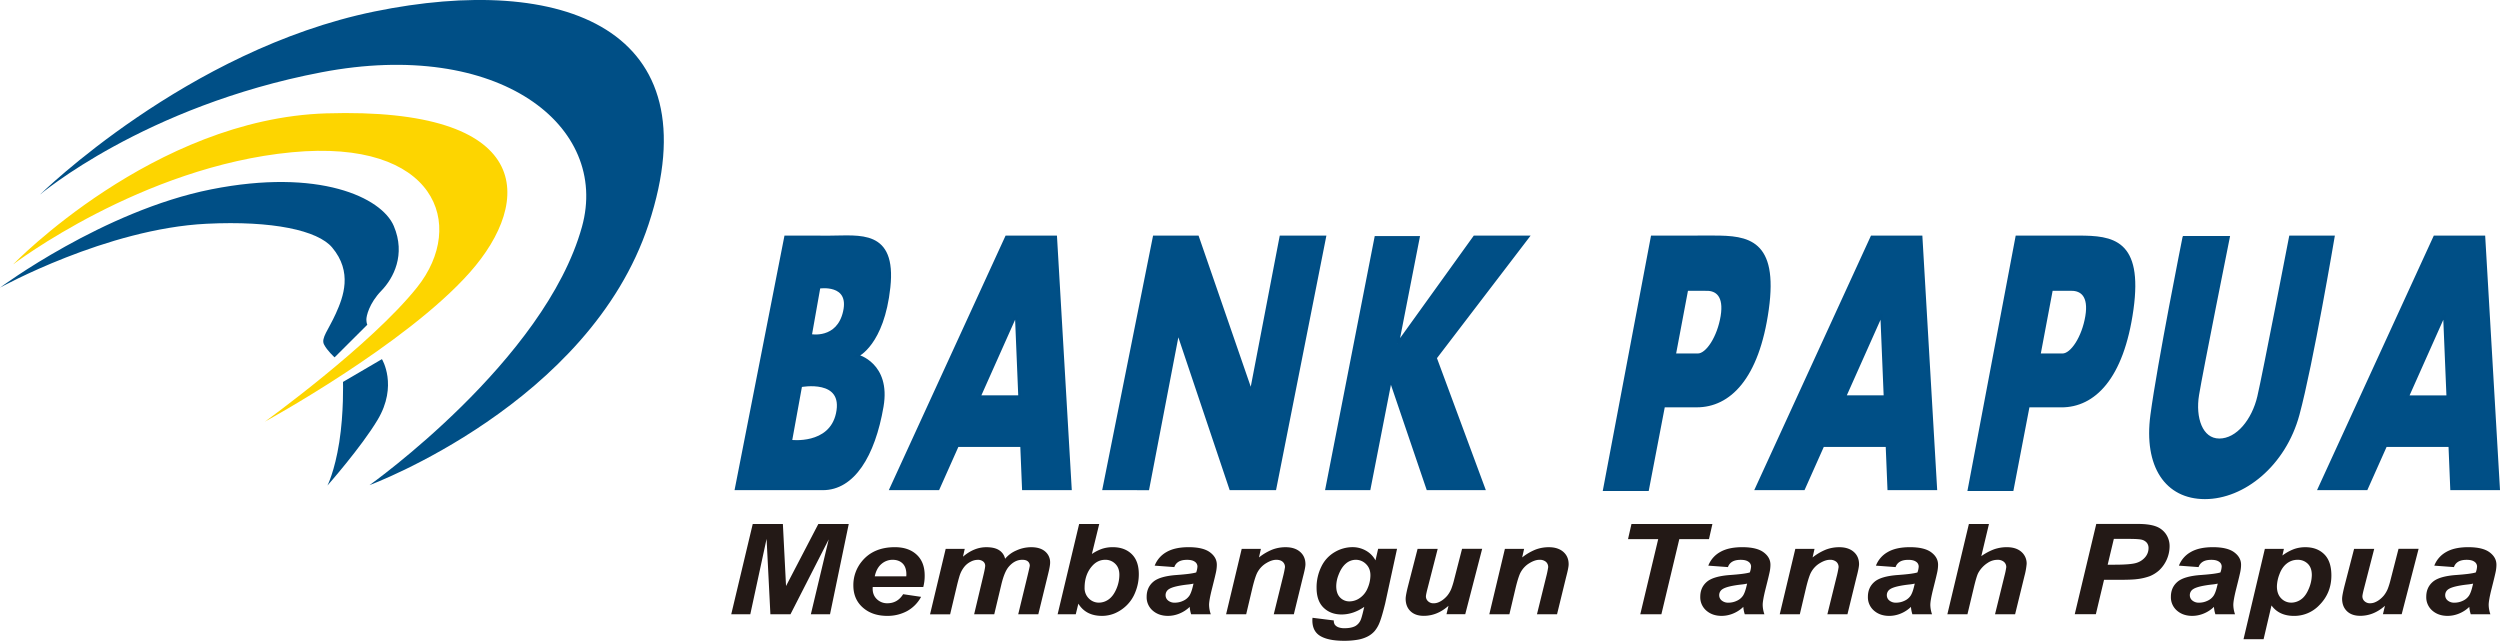 <?xml version="1.0" encoding="UTF-8"?>
<svg xmlns="http://www.w3.org/2000/svg" viewBox="0 0 2828.63 725.07">
  <defs>
    <style>.cls-1{fill:#231916;}.cls-1,.cls-2,.cls-4{fill-rule:evenodd;}.cls-2{fill:#004f86;}.cls-3,.cls-5{fill:none;stroke:#004e85;stroke-miterlimit:3.86;}.cls-3{stroke-width:2.88px;}.cls-4{fill:#fdd500;}.cls-5{stroke-width:0;}</style>
  </defs>
  <title>Logo Bank Papua</title>
  <g id="Layer_2" data-name="Layer 2">
    <g id="Layer_1-2" data-name="Layer 1">
      <polygon class="cls-1" points="894.4 694.99 871.66 694.99 867.36 609.68 848.93 694.99 827.37 694.99 851.69 592.86 885.79 592.86 889.36 663.05 925.91 592.86 960.32 592.86 939.13 694.99 917.45 694.99 937.67 610.26 894.4 694.99"></polygon>
      <path class="cls-1" d="M1025.44,652.06c0-.9.08-1.57.08-2q0-8.31-4.21-12.48T1010,633.37a19.15,19.15,0,0,0-12.68,4.73c-3.73,3.15-6.26,7.79-7.58,14Zm19.2,12.12H987.45c-.06.8-.08,1.41-.08,1.82q0,7.46,4.84,12a16.54,16.54,0,0,0,11.81,4.56q11.44,0,17.85-10.26l20.3,3a39.62,39.62,0,0,1-15.94,16.15,46.4,46.4,0,0,1-22.38,5.38q-17,0-27.67-9.47T965.53,662.3a42,42,0,0,1,9.6-27.11q13.08-16.08,37.37-16.08,15.48,0,24.6,8.42t9.13,23.58A49.42,49.42,0,0,1,1044.64,664.18Z"></path>
      <path class="cls-1" d="M1070,621h21.56l-2,8.87q12.56-10.73,26.38-10.73,9.54,0,14.7,3.49a15.34,15.34,0,0,1,6.59,9.6,33.27,33.27,0,0,1,12.56-9.33,40.35,40.35,0,0,1,17-3.76q10.1,0,15.73,4.82a15.93,15.93,0,0,1,5.64,12.74c0,2.55-.82,7-2.37,13.2l-11,45.12h-22.73L1163,649.86c1.35-5.65,2.06-8.87,2.15-9.64a6.25,6.25,0,0,0-2.13-5c-1.42-1.24-3.55-1.85-6.39-1.85q-8.58,0-15.33,7.93-4.9,5.69-8.35,20.15l-8,33.54H1102.2l10.66-44.86q1.83-7.74,1.83-10a6,6,0,0,0-2.26-4.82,9.51,9.51,0,0,0-6.24-1.89,17.19,17.19,0,0,0-7.7,2,21.84,21.84,0,0,0-7,5.39,30.39,30.39,0,0,0-5.13,8.83q-1,2.54-3.26,11.41l-8.07,34h-22.72Z"></path>
      <path class="cls-1" d="M1227.17,664.92a16.31,16.31,0,0,0,4.83,12.23,15.71,15.71,0,0,0,11.35,4.71,18.85,18.85,0,0,0,11-3.65q5.22-3.65,8.69-11.67a40.4,40.4,0,0,0,3.47-16.16q0-7.95-4.66-12.47a15.57,15.57,0,0,0-11.28-4.54q-8.61,0-14.83,7Q1227.18,650,1227.17,664.92ZM1196.65,695,1221,592.86h22.73l-8.32,33.95a49.57,49.57,0,0,1,11.76-5.94,38.73,38.73,0,0,1,11.91-1.76q13.38,0,21.43,7.86t8,22.89a52.93,52.93,0,0,1-3.78,19.68,42.28,42.28,0,0,1-10.1,15.52,43.9,43.9,0,0,1-13.28,8.88,37.64,37.64,0,0,1-14.59,2.89q-18.15,0-26.65-13.81l-2.94,12Z"></path>
      <path class="cls-1" d="M1350.39,660.33a51.33,51.33,0,0,1-5.47.91q-17.14,1.85-22.38,5.37a7.9,7.9,0,0,0-3.73,6.85,7.57,7.57,0,0,0,2.85,6,11.25,11.25,0,0,0,7.54,2.43,21.92,21.92,0,0,0,9.72-2.22,16.53,16.53,0,0,0,6.83-5.72q2.25-3.49,4-10.91Zm-21.68-18.69L1306.47,640a29.92,29.92,0,0,1,13.3-15.35q9.49-5.55,25.15-5.54,16.27,0,24.07,5.76t7.79,14.07a40.59,40.59,0,0,1-.68,7.12q-.67,3.77-4.74,19.82-3.36,13.26-3.35,18.56a33.57,33.57,0,0,0,1.93,10.55h-22.23a35,35,0,0,1-1.62-8.36,35.84,35.84,0,0,1-11.51,7.54,34.18,34.18,0,0,1-13.09,2.66q-10.47,0-17.29-6a19.89,19.89,0,0,1-6.82-15.58q0-10.63,7.5-17t26.79-7.7q16.27-1.18,21.75-2.87a22.18,22.18,0,0,0,1.43-6.71,6.47,6.47,0,0,0-2.94-5.38q-2.94-2.17-8.74-2.17-6.11,0-9.65,2.16A10.84,10.84,0,0,0,1328.71,641.64Z"></path>
      <path class="cls-1" d="M1404.93,621h21.72l-2.18,9.71a60.9,60.9,0,0,1,15.2-8.91,42,42,0,0,1,14.89-2.66q10.45,0,16.48,5.29t6,14.08c0,2.59-1,7.48-2.92,14.71L1463.92,695H1441.2l10.33-41.94a112.33,112.33,0,0,0,2.36-11.24,7.74,7.74,0,0,0-2.61-6.19q-2.6-2.25-7.25-2.25c-3.37,0-7.1,1.24-11.22,3.71a27.19,27.19,0,0,0-9.69,9.81c-1.77,2.89-3.74,8.8-5.95,17.72L1410,695h-22.72Z"></path>
      <path class="cls-1" d="M1511.89,663.09c0,5.65,1.43,9.94,4.31,12.91a14.4,14.4,0,0,0,10.79,4.44,20.37,20.37,0,0,0,11.81-4,25,25,0,0,0,8.76-11.33,36.89,36.89,0,0,0,3-14.19q0-7.89-5-12.73a16.17,16.17,0,0,0-11.53-4.82,17.16,17.16,0,0,0-11.22,4.27q-5.11,4.27-8.45,13.14A36,36,0,0,0,1511.89,663.09ZM1485.07,699l24.06,3a8.24,8.24,0,0,0,1.18,4.85,9.14,9.14,0,0,0,3.82,2.79,18.57,18.57,0,0,0,7.21,1.14q7.67,0,12.31-2.51a14.45,14.45,0,0,0,5.65-6.29q1.35-2.73,3.46-11.89l.83-3.48q-12.45,8.63-25.72,8.63-12.37,0-20.3-7.67t-7.93-22.49a53.14,53.14,0,0,1,5.4-23.94,37.77,37.77,0,0,1,15.16-16.48,39.71,39.71,0,0,1,19.92-5.58,30.55,30.55,0,0,1,15.34,3.94,27.58,27.58,0,0,1,10.83,11l3-13.09h21.4l-13.43,61.87q-3.65,14.79-6.16,21.12a35.21,35.21,0,0,1-5.75,10.07,26.82,26.82,0,0,1-8.19,6.29,39.53,39.53,0,0,1-11.67,3.64,88.51,88.51,0,0,1-14.58,1.11q-17.82,0-26.93-5.35t-9.11-17.82A19.75,19.75,0,0,1,1485.07,699Z"></path>
      <path class="cls-1" d="M1603.94,621h22.75l-11.26,43.93c-1.38,5.27-2.07,8.54-2.07,9.86a7.34,7.34,0,0,0,2.44,5.51,8.72,8.72,0,0,0,6.25,2.3,14.31,14.31,0,0,0,5.38-1.05,22.91,22.91,0,0,0,5.46-3.17,29,29,0,0,0,5-4.88,31,31,0,0,0,4.17-7.23,84.06,84.06,0,0,0,3.11-10l9.08-35.32H1677l-19.15,74h-21.21l2.26-9.51q-12.84,11.37-28,11.35-9.56,0-15-5.24t-5.47-14.09q0-3.82,2.91-15.26Z"></path>
      <path class="cls-1" d="M1702.72,621h21.73l-2.19,9.71a60.94,60.94,0,0,1,15.21-8.91,42,42,0,0,1,14.88-2.66q10.45,0,16.49,5.29t6,14.08c0,2.59-1,7.48-2.92,14.71L1761.72,695H1739l10.33-41.94a109.24,109.24,0,0,0,2.36-11.24,7.76,7.76,0,0,0-2.6-6.19,10.76,10.76,0,0,0-7.25-2.25q-5.05,0-11.22,3.71a27.14,27.14,0,0,0-9.7,9.81q-2.64,4.33-5.94,17.72L1707.81,695h-22.72Z"></path>
      <polygon class="cls-1" points="1879.78 694.99 1855.9 694.99 1876.18 609.98 1842.04 609.98 1845.93 592.86 1937.51 592.86 1933.62 609.98 1900.06 609.98 1879.78 694.99"></polygon>
      <path class="cls-1" d="M1976.79,660.33a51.58,51.58,0,0,1-5.48.91q-17.14,1.85-22.38,5.37a7.92,7.92,0,0,0-3.73,6.85,7.58,7.58,0,0,0,2.86,6,11.24,11.24,0,0,0,7.54,2.43,21.92,21.92,0,0,0,9.72-2.22,16.5,16.5,0,0,0,6.82-5.72q2.27-3.49,4-10.91Zm-21.68-18.69L1932.86,640a29.94,29.94,0,0,1,13.31-15.35q9.49-5.55,25.14-5.54,16.29,0,24.08,5.76t7.78,14.07a40.59,40.59,0,0,1-.68,7.12q-.67,3.77-4.74,19.82-3.35,13.26-3.35,18.56a33.86,33.86,0,0,0,1.93,10.55h-22.22a35,35,0,0,1-1.63-8.36,35.79,35.79,0,0,1-11.5,7.54,34.22,34.22,0,0,1-13.09,2.66q-10.47,0-17.3-6a19.89,19.89,0,0,1-6.82-15.58q0-10.63,7.5-17t26.79-7.7q16.28-1.18,21.76-2.87a22.18,22.18,0,0,0,1.43-6.71,6.47,6.47,0,0,0-2.94-5.38q-2.94-2.17-8.74-2.17-6.12,0-9.65,2.16A10.84,10.84,0,0,0,1955.11,641.64Z"></path>
      <path class="cls-1" d="M2031.32,621h21.73l-2.19,9.71a60.94,60.94,0,0,1,15.21-8.91,42,42,0,0,1,14.88-2.66q10.46,0,16.48,5.29t6,14.08c-.05,2.59-1,7.48-2.92,14.71L2090.31,695h-22.72l10.33-41.94a109.24,109.24,0,0,0,2.36-11.24,7.76,7.76,0,0,0-2.6-6.19,10.77,10.77,0,0,0-7.26-2.25q-5,0-11.21,3.71a27.14,27.14,0,0,0-9.7,9.81q-2.64,4.33-5.94,17.72L2036.41,695h-22.72Z"></path>
      <path class="cls-1" d="M2166.46,660.33a51.58,51.58,0,0,1-5.48.91q-17.14,1.85-22.38,5.37a7.9,7.9,0,0,0-3.73,6.85,7.55,7.55,0,0,0,2.86,6,11.22,11.22,0,0,0,7.54,2.43,21.91,21.91,0,0,0,9.71-2.22,16.46,16.46,0,0,0,6.83-5.72q2.27-3.49,4-10.91Zm-21.68-18.69L2122.53,640a29.89,29.89,0,0,1,13.31-15.35q9.49-5.55,25.14-5.54,16.29,0,24.07,5.76t7.79,14.07a40.59,40.59,0,0,1-.68,7.12q-.67,3.77-4.74,19.82-3.35,13.26-3.35,18.56A33.57,33.57,0,0,0,2186,695h-22.23a35.46,35.46,0,0,1-1.62-8.36,35.79,35.79,0,0,1-11.5,7.54,34.23,34.23,0,0,1-13.1,2.66q-10.47,0-17.29-6a19.89,19.89,0,0,1-6.82-15.58q0-10.63,7.5-17t26.79-7.7q16.28-1.18,21.75-2.87a21.94,21.94,0,0,0,1.44-6.71,6.47,6.47,0,0,0-2.94-5.38c-2-1.45-4.88-2.17-8.74-2.17q-6.12,0-9.66,2.16A10.83,10.83,0,0,0,2144.78,641.64Z"></path>
      <path class="cls-1" d="M2226.08,695h-22.73l24.35-102.13h22.72l-8.67,36.39a62.4,62.4,0,0,1,14.51-7.77,43.42,43.42,0,0,1,14.43-2.37q10.35,0,16.36,5.23a17.32,17.32,0,0,1,6,13.72,77.38,77.38,0,0,1-2.49,13.74L2280,695h-22.72l10.83-44a82.88,82.88,0,0,0,1.88-9.23,7.58,7.58,0,0,0-2.67-6.07,10.73,10.73,0,0,0-7.27-2.3,20,20,0,0,0-11.15,3.5,31.62,31.62,0,0,0-10.59,11.35q-2,3.72-5.23,17.44Z"></path>
      <path class="cls-1" d="M2384.73,638.94h7.36q18.9,0,25.24-2.08a20.62,20.62,0,0,0,10-6.63,15.68,15.68,0,0,0,3.64-10,9.39,9.39,0,0,0-1.86-6,10.65,10.65,0,0,0-5.24-3.42c-2.24-.71-7.25-1.08-15-1.08H2391.7Zm-13.37,56h-23.88l24.35-102.13H2419c8.39,0,15,.89,19.91,2.63a23.42,23.42,0,0,1,11.6,8.63,24.19,24.19,0,0,1,4.28,14.38A37.79,37.79,0,0,1,2443,645.26a36.44,36.44,0,0,1-10.65,6.65,64.13,64.13,0,0,1-15.38,3.44q-5.62.69-21.07.7h-15.29Z"></path>
      <path class="cls-1" d="M2509.27,660.33a51.33,51.33,0,0,1-5.47.91q-17.15,1.85-22.38,5.37a7.9,7.9,0,0,0-3.73,6.85,7.55,7.55,0,0,0,2.86,6,11.21,11.21,0,0,0,7.53,2.43,21.92,21.92,0,0,0,9.72-2.22,16.46,16.46,0,0,0,6.83-5.72q2.26-3.49,4-10.91Zm-21.68-18.69L2465.35,640a29.89,29.89,0,0,1,13.31-15.35q9.49-5.55,25.14-5.54,16.29,0,24.07,5.76t7.79,14.07a40.59,40.59,0,0,1-.68,7.12q-.67,3.77-4.74,19.82-3.34,13.26-3.35,18.56a33.57,33.57,0,0,0,1.93,10.55h-22.23a35,35,0,0,1-1.62-8.36,35.79,35.79,0,0,1-11.5,7.54,34.23,34.23,0,0,1-13.1,2.66q-10.47,0-17.29-6a19.89,19.89,0,0,1-6.82-15.58q0-10.63,7.5-17t26.79-7.7q16.27-1.18,21.75-2.87a21.94,21.94,0,0,0,1.44-6.71,6.47,6.47,0,0,0-2.94-5.38c-2-1.45-4.88-2.17-8.74-2.17q-6.12,0-9.66,2.16A10.89,10.89,0,0,0,2487.59,641.64Z"></path>
      <path class="cls-1" d="M2576.22,663.43c0,5.84,1.61,10.36,4.84,13.6a15.62,15.62,0,0,0,11.4,4.83,19.2,19.2,0,0,0,11-3.61q5.29-3.63,8.77-12a40.93,40.93,0,0,0,3.48-15.57q0-8.37-4.56-12.82a15.9,15.9,0,0,0-11.61-4.47,19.34,19.34,0,0,0-12,4.1q-5.4,4.1-8.36,12A40.79,40.79,0,0,0,2576.22,663.43ZM2562.57,621h21.56l-1.7,7.54a52.64,52.64,0,0,1,13-7.23,38.18,38.18,0,0,1,13-2.17q13.27,0,21.35,8t8.06,24q0,20.07-14,33.91a38.9,38.9,0,0,1-28.31,11.8q-16.83,0-25.45-11.82l-8.94,38.22h-22.71Z"></path>
      <path class="cls-1" d="M2663.55,621h22.76L2675,664.9c-1.37,5.27-2.06,8.54-2.06,9.86a7.31,7.31,0,0,0,2.44,5.51,8.72,8.72,0,0,0,6.25,2.3,14.31,14.31,0,0,0,5.38-1.05,22.91,22.91,0,0,0,5.46-3.17,29.34,29.34,0,0,0,5-4.88,31.72,31.72,0,0,0,4.17-7.23,86,86,0,0,0,3.11-10l9.08-35.32h22.72l-19.14,74h-21.22l2.27-9.51q-12.86,11.37-28,11.35-9.57,0-15-5.24t-5.47-14.09q0-3.82,2.9-15.26Z"></path>
      <path class="cls-1" d="M2798.21,660.33a51.58,51.58,0,0,1-5.48.91q-17.13,1.85-22.38,5.37a7.92,7.92,0,0,0-3.73,6.85,7.58,7.58,0,0,0,2.86,6,11.24,11.24,0,0,0,7.54,2.43,21.92,21.92,0,0,0,9.72-2.22,16.5,16.5,0,0,0,6.82-5.72q2.27-3.49,4-10.91Zm-21.68-18.69L2754.28,640a29.94,29.94,0,0,1,13.31-15.35q9.49-5.55,25.14-5.54,16.29,0,24.08,5.76t7.78,14.07a39.66,39.66,0,0,1-.68,7.12q-.67,3.77-4.74,19.82-3.35,13.26-3.35,18.56a33.86,33.86,0,0,0,1.93,10.55h-22.22a35,35,0,0,1-1.63-8.36,35.68,35.68,0,0,1-11.5,7.54,34.22,34.22,0,0,1-13.09,2.66q-10.47,0-17.3-6a19.89,19.89,0,0,1-6.82-15.58q0-10.63,7.5-17t26.79-7.7q16.28-1.18,21.76-2.87a22.18,22.18,0,0,0,1.43-6.71,6.47,6.47,0,0,0-2.94-5.38q-2.94-2.17-8.74-2.17-6.12,0-9.65,2.16A10.84,10.84,0,0,0,2776.53,641.64Z"></path>
      <path class="cls-2" d="M888.78,268,832.85,553.15H931c34.39,0,57.64-37.29,67.24-93.17,8.3-48.38-28.21-57.53-28.21-57.53s29-12.73,35.93-77.39-33.61-57-67.23-57Zm38,57-9.66,54.47s30.91,6.12,38.25-27S926.75,325.06,926.75,325.06Zm-20.68,111.5-11.39,62.62s44.44,5.85,52.55-31.05C956.31,426.79,906.07,436.56,906.07,436.56Zm247.47,12.22-3.83-93.17-41.56,93.17ZM1138.7,268h55.83l16.62,285.11h-53.33l-2-48.88H1083.4l-21.79,48.88H1007.9Zm110.12,285.11,57-285.11h49.26l60.48,175.13L1449.17,268H1499l-56.41,285.11h-50.24L1332.86,376l-34,177.18Zm300.43,0H1501l55.64-284.61h48.31l-23.51,120.24L1668.27,268h60.66L1624.22,405l54.87,148.16h-63.76l-41.95-123.4Zm382-225.55h-22.6l-13.92,73.83H1921c10.43,0,23.33-19.79,27.24-43.54C1952.09,334.48,1942.23,327.6,1931.22,327.6Zm-62-59.56-54.1,286.12h49.08l18.16-94.69h37.48c36.32,0,69.07-30.85,80-109.47,10.82-77.89-22.41-82-60.67-82Zm263.5,180.74-3.83-93.17-41.56,93.17ZM2117.86,268h55.83l16.62,285.11H2137l-2-48.88h-72.41l-21.79,48.88h-53.71Zm226,59.56h-22.6l-13.91,73.83h26.27c10.44,0,23.33-19.79,27.25-43.54C2364.77,334.48,2354.92,327.6,2343.9,327.6Zm-62-59.56-54.1,286.12h49.07L2295,459.47h37.49c36.32,0,69.06-30.85,80-109.47,10.82-77.89-22.41-82-60.66-82Zm189,.5h50.62s-30.53,152.23-34.78,178.2,3.87,50.92,24.35,50.92,38.25-22.4,44.43-48.88S2591.4,268,2591.4,268h48.69s-24.35,144.08-39.8,201.1-61.83,94.19-105.49,94.19-68-35.64-60.28-93.68S2470.84,268.54,2470.84,268.54ZM2769.5,448.78l-3.83-93.17-41.55,93.17ZM2754.66,268h55.83l16.62,285.11h-53.33l-2-48.88h-72.41l-21.8,48.88h-53.71Z"></path>
      <path class="cls-3" d="M888.78,268,832.85,553.15H931c34.39,0,57.64-37.29,67.24-93.17,8.3-48.38-28.21-57.53-28.21-57.53s29-12.73,35.93-77.39-33.61-57-67.23-57Zm38,57-9.66,54.47s30.91,6.12,38.25-27S926.75,325.06,926.75,325.06Zm-20.68,111.5-11.39,62.62s44.44,5.85,52.55-31.05C956.31,426.79,906.07,436.56,906.07,436.56Zm247.47,12.22-3.83-93.17-41.56,93.17ZM1138.7,268h55.83l16.62,285.11h-53.33l-2-48.88H1083.4l-21.79,48.88H1007.9Zm110.12,285.11,57-285.11h49.26l60.48,175.13L1449.17,268H1499l-56.41,285.11h-50.24L1332.86,376l-34,177.18Zm300.43,0H1501l55.64-284.61h48.31l-23.51,120.24L1668.27,268h60.66L1624.22,405l54.87,148.16h-63.76l-41.95-123.4Zm382-225.55h-22.6l-13.92,73.83H1921c10.43,0,23.33-19.79,27.24-43.54C1952.09,334.48,1942.23,327.6,1931.22,327.6Zm-62-59.56-54.1,286.12h49.08l18.16-94.69h37.48c36.32,0,69.07-30.85,80-109.47,10.82-77.89-22.41-82-60.67-82Zm263.5,180.74-3.83-93.17-41.56,93.17ZM2117.86,268h55.83l16.62,285.11H2137l-2-48.88h-72.41l-21.79,48.88h-53.71Zm226,59.56h-22.6l-13.91,73.83h26.27c10.44,0,23.33-19.79,27.25-43.54C2364.77,334.48,2354.92,327.6,2343.9,327.6Zm-62-59.56-54.1,286.12h49.07L2295,459.47h37.49c36.32,0,69.06-30.85,80-109.47,10.82-77.89-22.41-82-60.66-82Zm189,.5h50.62s-30.53,152.23-34.78,178.2,3.87,50.92,24.35,50.92,38.25-22.4,44.43-48.88S2591.4,268,2591.4,268h48.69s-24.35,144.08-39.8,201.1-61.83,94.19-105.49,94.19-68-35.64-60.28-93.68S2470.84,268.54,2470.84,268.54ZM2769.5,448.78l-3.83-93.17-41.55,93.17ZM2754.66,268h55.83l16.62,285.11h-53.33l-2-48.88h-72.41l-21.8,48.88h-53.71Z"></path>
      <path class="cls-4" d="M299.61,477.13s159.33-87,231.94-168.86,72.24-187.27-162.5-180C173.78,134.35,14.81,299.17,14.81,299.17S160,188.45,330.28,172.27C493.17,156.79,528.38,254.17,472,325,419.75,390.5,299.61,477.13,299.61,477.13Z"></path>
      <path class="cls-5" d="M299.61,477.13s159.33-87,231.94-168.86,72.24-187.27-162.5-180C173.78,134.35,14.81,299.17,14.81,299.17S160,188.45,330.28,172.27C493.17,156.79,528.38,254.17,472,325,419.75,390.5,299.61,477.13,299.61,477.13Z"></path>
      <path class="cls-2" d="M658.44,256.7C690.17,142.45,564.68,43.35,363.77,81.78S45.12,220.31,45.12,220.31,211.49,56.5,423.69,13,807.15,31.3,733.88,253.67c-67,203.24-315.83,295.25-315.83,295.25S616.38,408.21,658.44,256.7ZM432.15,406.35l-44.06,25.78s1.05,34.88-4.23,68.26-13.4,49-13.4,49,38.26-43.38,56.75-74.31C450.48,436.18,432.15,406.35,432.15,406.35Zm-16.57-38.93-37,36.9s-8.46-7.58-12-14.65,4.93-16.18,13.39-34.89,19.29-46.95-4.23-74.83c-16.21-19.21-67.16-30.47-142-26.78C120.55,258.72,0,325.46,0,325.46s117-87,239-111.23,192.81,9.11,206.55,41.46-.35,59.14-14.1,73.3-17.09,28.82-16.92,32.87S415.58,367.42,415.58,367.42Z"></path>
      <path class="cls-5" d="M658.44,256.7C690.17,142.45,564.68,43.35,363.77,81.78S45.12,220.31,45.12,220.31,211.49,56.5,423.69,13,807.15,31.3,733.88,253.67c-67,203.24-315.83,295.25-315.83,295.25S616.38,408.21,658.44,256.7ZM432.15,406.35l-44.06,25.78s1.05,34.88-4.23,68.26-13.4,49-13.4,49,38.26-43.38,56.75-74.31C450.48,436.18,432.15,406.35,432.15,406.35Zm-16.57-38.93-37,36.9s-8.46-7.58-12-14.65,4.93-16.18,13.39-34.89,19.29-46.95-4.23-74.83c-16.21-19.21-67.16-30.47-142-26.78C120.55,258.72,0,325.46,0,325.46s117-87,239-111.23,192.81,9.11,206.55,41.46-.35,59.14-14.1,73.3-17.09,28.82-16.92,32.87S415.58,367.42,415.58,367.42Z"></path>
    </g>
  </g>
</svg>
